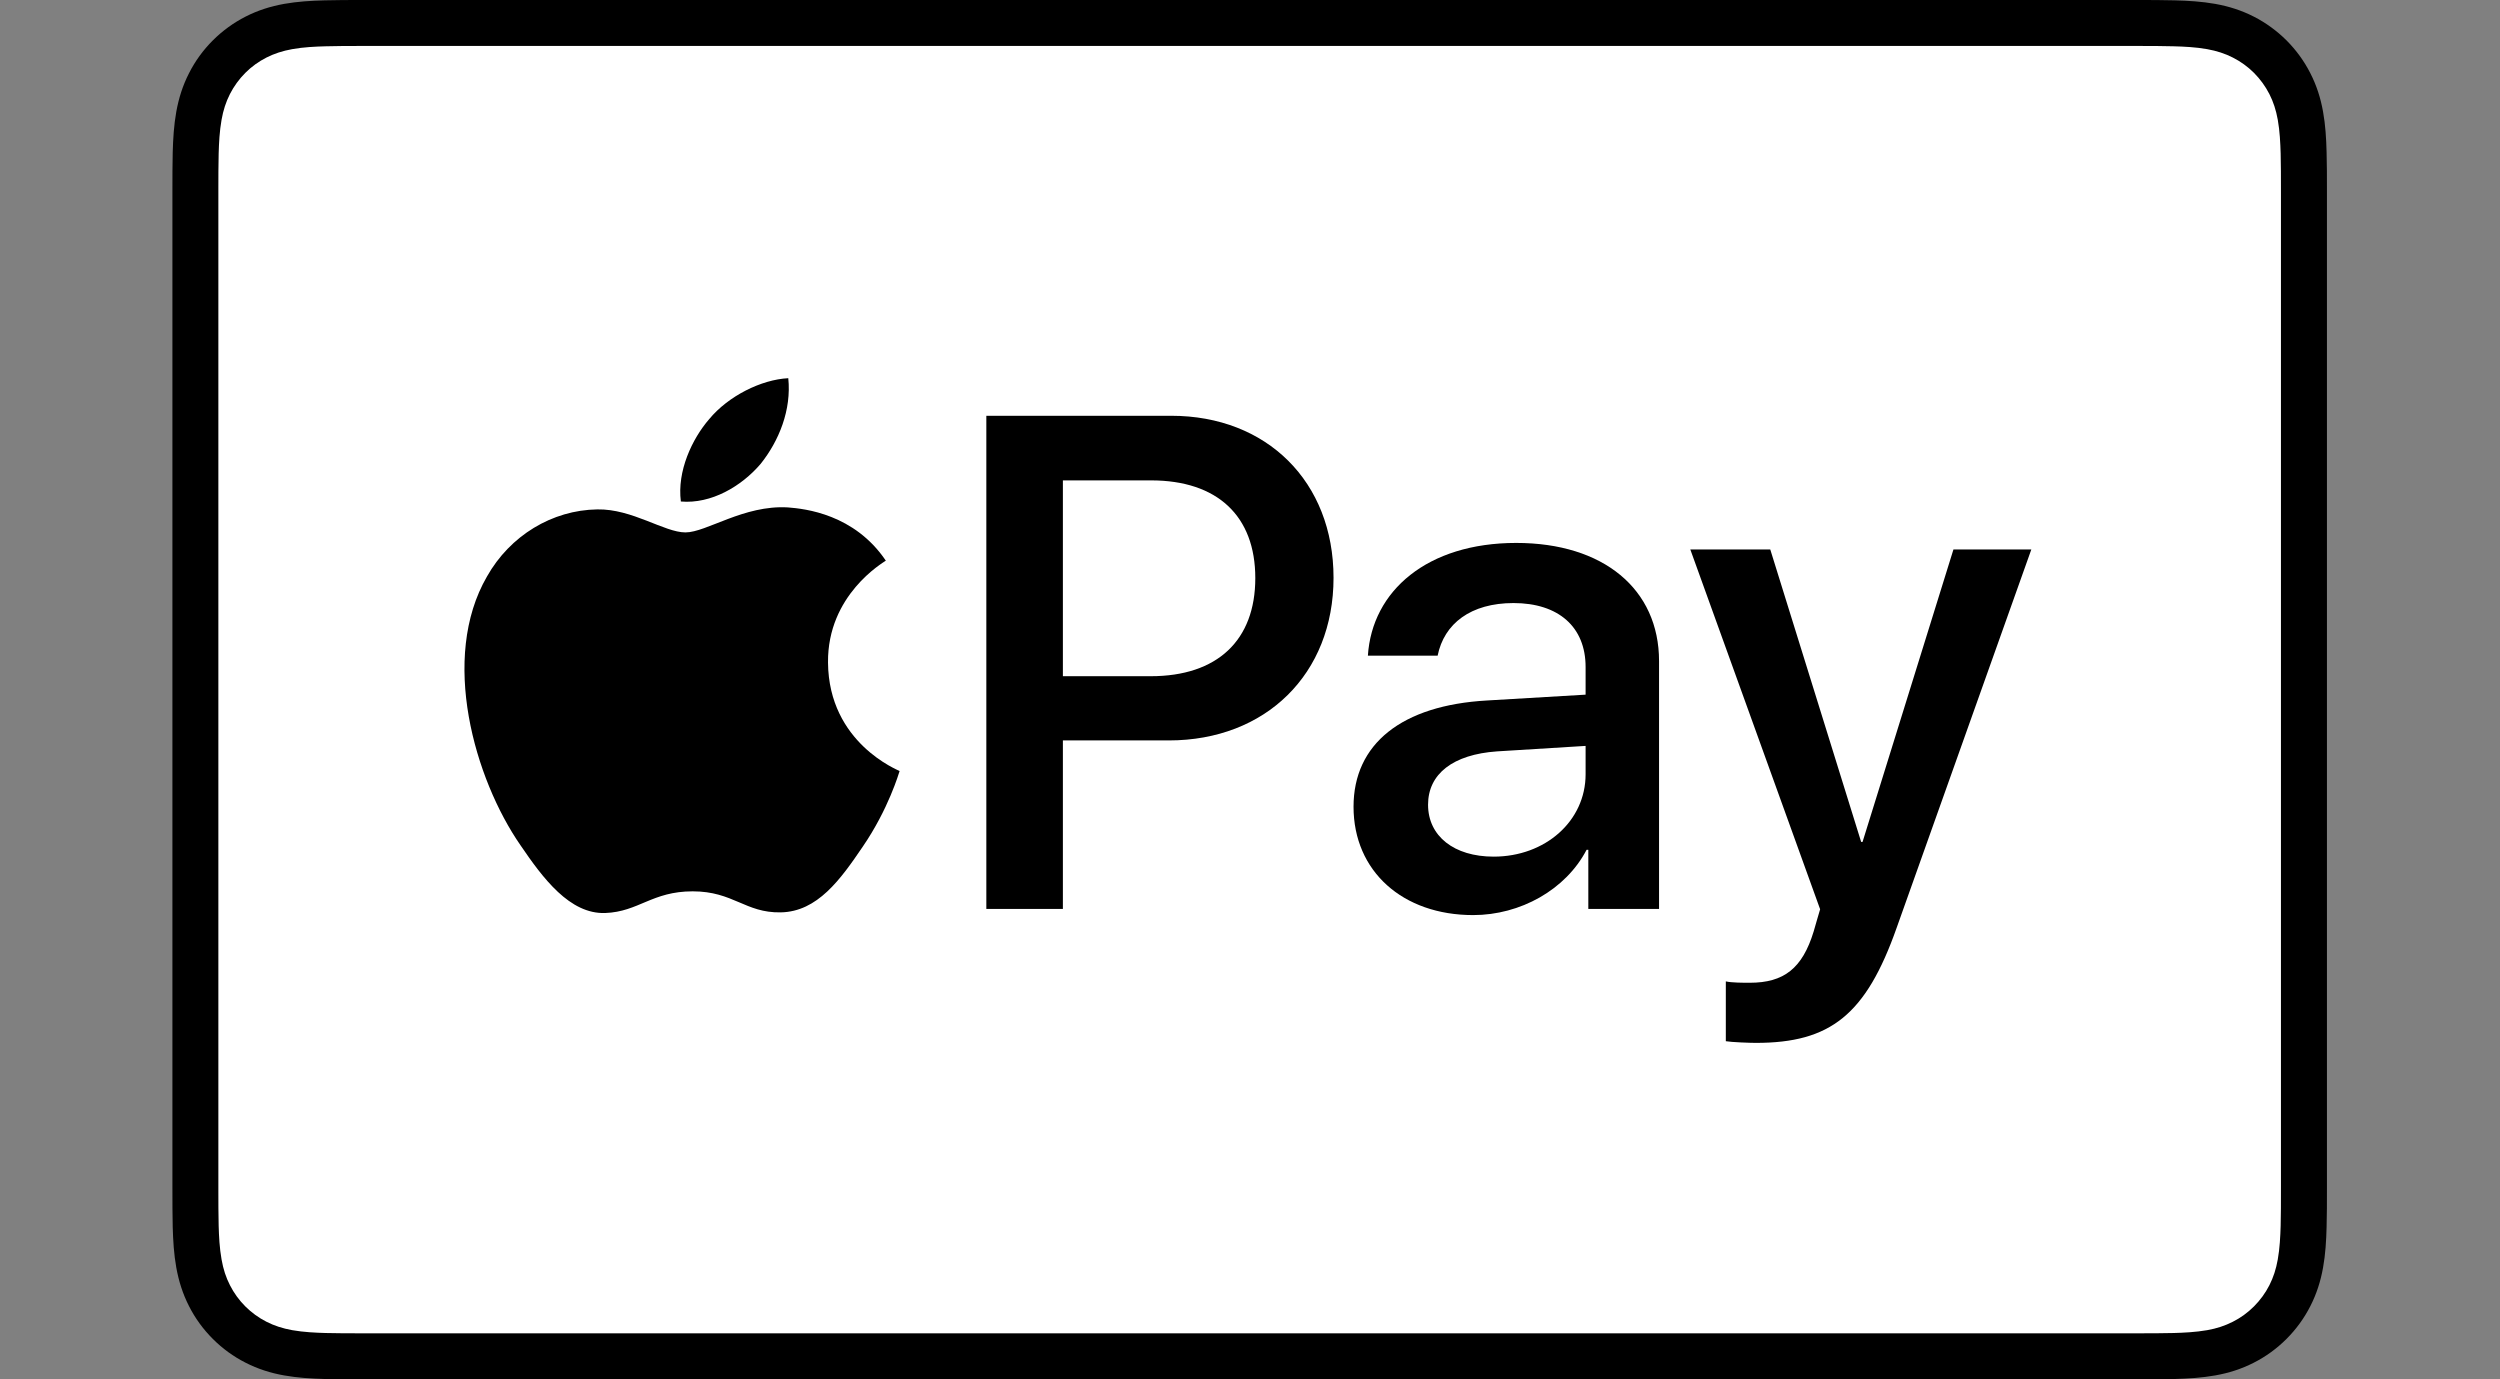 <svg width="58" height="32" viewBox="0 0 58 32" fill="none" xmlns="http://www.w3.org/2000/svg">
<rect x="0" y="0" width="58" height="32" fill="#808080" stroke="none"/>
<g clip-path="url(#clip0_801_8668)">
<path d="M49.509 0H8.476C8.306 0 8.134 0 7.964 0.001C7.82 0.002 7.676 0.004 7.532 0.008C7.218 0.016 6.902 0.035 6.592 0.09C6.277 0.147 5.984 0.239 5.698 0.385C5.417 0.528 5.16 0.715 4.937 0.938C4.714 1.161 4.527 1.417 4.385 1.699C4.239 1.984 4.147 2.277 4.09 2.592C4.034 2.902 4.016 3.219 4.007 3.532C4.003 3.676 4.002 3.82 4.001 3.964C4 4.135 4 4.305 4 4.477V27.524C4 27.695 4 27.865 4.001 28.037C4.002 28.18 4.003 28.324 4.007 28.468C4.016 28.781 4.034 29.098 4.09 29.408C4.147 29.723 4.239 30.016 4.385 30.302C4.527 30.583 4.714 30.84 4.937 31.062C5.16 31.286 5.417 31.473 5.698 31.615C5.984 31.761 6.277 31.854 6.592 31.91C6.902 31.965 7.218 31.984 7.532 31.993C7.676 31.996 7.82 31.998 7.964 31.999C8.134 32 8.306 32 8.476 32H49.509C49.679 32 49.85 32 50.021 31.999C50.165 31.998 50.309 31.996 50.453 31.993C50.767 31.984 51.083 31.965 51.393 31.91C51.708 31.854 52.001 31.761 52.287 31.615C52.568 31.473 52.824 31.286 53.048 31.062C53.27 30.84 53.457 30.583 53.6 30.302C53.746 30.016 53.839 29.723 53.895 29.408C53.951 29.098 53.969 28.781 53.977 28.468C53.981 28.324 53.983 28.18 53.984 28.037C53.985 27.865 53.985 27.695 53.985 27.524V4.477C53.985 4.305 53.985 4.135 53.984 3.964C53.983 3.82 53.981 3.676 53.977 3.532C53.969 3.219 53.951 2.902 53.895 2.592C53.839 2.277 53.746 1.984 53.6 1.699C53.457 1.417 53.27 1.161 53.048 0.938C52.824 0.715 52.568 0.528 52.287 0.385C52.001 0.239 51.708 0.147 51.393 0.09C51.083 0.035 50.767 0.016 50.453 0.008C50.309 0.004 50.165 0.002 50.021 0.001C49.85 0 49.679 0 49.509 0Z" fill="black"/>
<path d="M49.508 1.066L50.013 1.067C50.15 1.068 50.287 1.07 50.424 1.074C50.663 1.08 50.943 1.093 51.204 1.14C51.431 1.181 51.621 1.243 51.803 1.336C51.983 1.427 52.148 1.547 52.293 1.691C52.437 1.836 52.557 2.001 52.65 2.183C52.742 2.364 52.804 2.553 52.845 2.782C52.891 3.04 52.904 3.32 52.911 3.561C52.914 3.697 52.916 3.833 52.917 3.972C52.918 4.14 52.918 4.308 52.918 4.476V27.523C52.918 27.692 52.918 27.86 52.917 28.032C52.916 28.167 52.914 28.303 52.911 28.439C52.904 28.68 52.891 28.96 52.844 29.221C52.804 29.446 52.742 29.635 52.65 29.817C52.557 29.999 52.437 30.164 52.293 30.308C52.148 30.453 51.984 30.573 51.801 30.665C51.62 30.757 51.431 30.82 51.206 30.86C50.94 30.907 50.648 30.92 50.429 30.926C50.291 30.929 50.153 30.931 50.013 30.932C49.845 30.933 49.676 30.933 49.508 30.933H8.476C8.474 30.933 8.472 30.933 8.469 30.933C8.304 30.933 8.137 30.933 7.968 30.932C7.831 30.931 7.693 30.929 7.56 30.926C7.336 30.92 7.044 30.907 6.78 30.86C6.554 30.819 6.364 30.757 6.181 30.664C6 30.572 5.836 30.453 5.691 30.308C5.547 30.164 5.427 29.999 5.335 29.817C5.242 29.636 5.18 29.446 5.14 29.218C5.093 28.957 5.08 28.678 5.073 28.439C5.069 28.303 5.068 28.166 5.067 28.03L5.066 27.629L5.066 27.523V4.476L5.066 4.371L5.067 3.97C5.068 3.834 5.069 3.697 5.073 3.561C5.08 3.322 5.093 3.042 5.14 2.78C5.18 2.554 5.242 2.364 5.335 2.181C5.427 2.001 5.547 1.836 5.691 1.691C5.835 1.547 6 1.427 6.182 1.335C6.364 1.243 6.554 1.181 6.78 1.14C7.041 1.093 7.321 1.08 7.561 1.074C7.697 1.07 7.834 1.068 7.97 1.067L8.476 1.066H49.508Z" fill="white"/>
<path d="M17.646 10.763C18.074 10.228 18.364 9.509 18.288 8.774C17.661 8.806 16.897 9.188 16.454 9.723C16.056 10.182 15.705 10.931 15.796 11.635C16.5 11.696 17.202 11.283 17.646 10.763Z" fill="black"/>
<path d="M18.28 11.772C17.258 11.711 16.39 12.352 15.902 12.352C15.414 12.352 14.667 11.803 13.859 11.818C12.808 11.833 11.832 12.428 11.299 13.373C10.201 15.265 11.009 18.07 12.076 19.611C12.595 20.373 13.219 21.212 14.042 21.182C14.82 21.152 15.125 20.679 16.07 20.679C17.014 20.679 17.289 21.182 18.112 21.167C18.966 21.152 19.499 20.404 20.017 19.641C20.612 18.773 20.855 17.934 20.871 17.888C20.855 17.872 19.225 17.247 19.21 15.371C19.194 13.8 20.49 13.053 20.551 13.007C19.819 11.925 18.676 11.803 18.28 11.772Z" fill="black"/>
<path d="M27.173 9.646C29.392 9.646 30.938 11.177 30.938 13.405C30.938 15.64 29.361 17.178 27.117 17.178H24.659V21.087H22.883V9.646L27.173 9.646ZM24.659 15.688H26.697C28.243 15.688 29.123 14.855 29.123 13.412C29.123 11.97 28.243 11.145 26.705 11.145H24.659V15.688Z" fill="black"/>
<path d="M31.402 18.716C31.402 17.258 32.52 16.362 34.502 16.251L36.786 16.116V15.474C36.786 14.546 36.159 13.991 35.113 13.991C34.122 13.991 33.503 14.467 33.353 15.212H31.735C31.831 13.706 33.115 12.596 35.176 12.596C37.198 12.596 38.49 13.666 38.49 15.339V21.087H36.849V19.715H36.809C36.326 20.643 35.271 21.23 34.177 21.23C32.544 21.23 31.402 20.215 31.402 18.716ZM36.786 17.963V17.305L34.732 17.432C33.709 17.503 33.131 17.955 33.131 18.669C33.131 19.398 33.733 19.874 34.653 19.874C35.85 19.874 36.786 19.049 36.786 17.963Z" fill="black"/>
<path d="M40.039 24.156V22.768C40.166 22.8 40.451 22.8 40.594 22.8C41.387 22.8 41.815 22.467 42.077 21.61C42.077 21.595 42.227 21.103 42.227 21.095L39.215 12.747H41.07L43.179 19.533H43.211L45.32 12.747H47.127L44.003 21.523C43.29 23.545 42.465 24.195 40.737 24.195C40.594 24.195 40.166 24.179 40.039 24.156Z" fill="black"/>
</g>
<defs>
<clipPath id="clip0_801_8668">
<rect width="49.985" height="32" fill="white" transform="translate(4)"/>
</clipPath>
</defs>
</svg>
